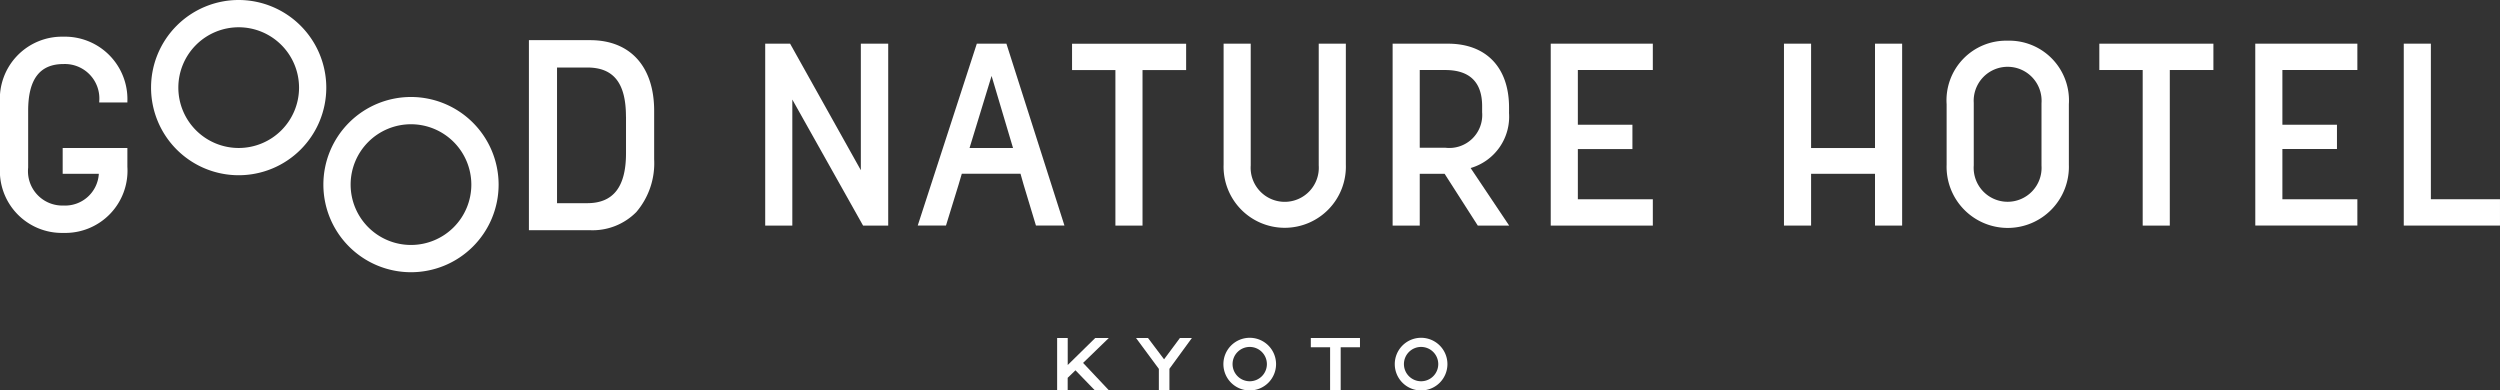 <?xml version="1.0" encoding="UTF-8"?>
<svg xmlns="http://www.w3.org/2000/svg" xmlns:xlink="http://www.w3.org/1999/xlink" width="208.895" height="32.625" viewBox="0 0 208.895 32.625">
  <rect x="0" y="0" width="208.895" height="32.625" fill="#333333" stroke="none"/>
  <defs>
    <clipPath id="a">
      <rect width="208.895" height="32.625" fill="#fff"></rect>
    </clipPath>
  </defs>
  <g transform="translate(0 0)">
    <path d="M520.793,21.281h-5.341v-8.72h-2.266v15.2h2.266V23.434h5.341v4.327h2.267v-15.2h-2.267Z" transform="translate(-364.121 -8.912)" fill="#fff"></path>
    <path d="M691.48,12.56v15.2h8.04v-2.2h-5.775v-13Z" transform="translate(-490.626 -8.912)" fill="#fff"></path>
    <path d="M648.771,27.761H657.3v-2.2h-6.265V21.365h4.56V19.334h-4.56V14.763H657.3v-2.2h-8.531Z" transform="translate(-460.323 -8.913)" fill="#fff"></path>
    <path d="M603.9,14.763h3.623v13h2.265v-13h3.644v-2.2H603.9Z" transform="translate(-428.484 -8.913)" fill="#fff"></path>
    <g transform="translate(0 0)">
      <g clip-path="url(#a)">
        <path d="M565.082,11.7a4.981,4.981,0,0,0-5.1,5.31v5.05a5.11,5.11,0,1,0,10.214,0v-5.05a4.991,4.991,0,0,0-5.117-5.31m-2.83,5.2a2.837,2.837,0,1,1,5.661.021v5.221a2.837,2.837,0,1,1-5.661-.021Z" transform="translate(-397.326 -8.3)" fill="#fff"></path>
        <path d="M228.112,23.136l-5.885-10.527-.025-.046h-2.081v15.2h2.266V17.232l5.886,10.486.026.046h2.1v-15.2h-2.287Z" transform="translate(-156.182 -8.914)" fill="#fff"></path>
        <path d="M308.387,14.765h3.623v13h2.266v-13h3.644v-2.2h-9.532Z" transform="translate(-218.809 -8.913)" fill="#fff"></path>
        <path d="M359.937,22.73a2.848,2.848,0,1,1-5.682,0V12.562h-2.266v10.1a5.11,5.11,0,1,0,10.214,0v-10.1h-2.266Z" transform="translate(-249.747 -8.913)" fill="#fff"></path>
        <path d="M410.346,18.321v-.426c0-3.338-1.905-5.33-5.1-5.33h-4.628v15.2h2.266V23.439h2.079l2.744,4.284.026.042h2.623l-3.221-4.81a4.466,4.466,0,0,0,3.207-4.633m-2.245-.533V18.3a2.752,2.752,0,0,1-3.086,2.958h-2.127V14.766h2.127c2.048,0,3.086,1.017,3.086,3.021" transform="translate(-284.253 -8.915)" fill="#fff"></path>
        <path d="M5.3,12.84a2.881,2.881,0,0,1,2.992,3.127l0,.082h2.352l0-.086A5.221,5.221,0,0,0,5.3,10.554,5.191,5.191,0,0,0,0,16.1v5.327a5.18,5.18,0,0,0,5.3,5.522,5.2,5.2,0,0,0,5.344-5.522V19.854H5.237v2.154H8.258A2.822,2.822,0,0,1,5.3,24.662a2.871,2.871,0,0,1-2.947-3.169V16.745c0-2.628.964-3.905,2.947-3.905" transform="translate(0 -7.488)" fill="#fff"></path>
        <path d="M157.272,11.55h-5.121V27.431h5.121a5.132,5.132,0,0,0,3.853-1.517,6.276,6.276,0,0,0,1.491-4.407V17.451c0-3.7-2-5.9-5.344-5.9m2.992,6.392V21c0,2.808-1.059,4.172-3.237,4.172H154.5V13.836h2.523c2.208,0,3.237,1.3,3.237,4.106" transform="translate(-107.956 -8.195)" fill="#fff"></path>
        <path d="M50.781,0A7.321,7.321,0,1,0,58.1,7.321,7.33,7.33,0,0,0,50.781,0m5.043,7.321a5.043,5.043,0,1,1-5.043-5.042,5.048,5.048,0,0,1,5.043,5.042" transform="translate(-30.836 0)" fill="#fff"></path>
        <path d="M100.342,27.9a7.321,7.321,0,1,0,7.322,7.321,7.329,7.329,0,0,0-7.322-7.321m5.043,7.321a5.043,5.043,0,1,1-5.043-5.043,5.048,5.048,0,0,1,5.043,5.043" transform="translate(-66.001 -19.796)" fill="#fff"></path>
        <path d="M446.1,27.761h8.531v-2.2h-6.265V21.365h4.56V19.333h-4.56v-4.57h6.265v-2.2H446.1Z" transform="translate(-316.524 -8.912)" fill="#fff"></path>
        <path d="M271.4,12.56h-2.473l-4.9,15.084-.038.116h2.361l1.054-3.419.268-.911h4.906l.258.911,1.013,3.355.019.064h2.382l-4.831-15.138Zm.552,8.716h-3.632l1.841-6.019Z" transform="translate(-187.306 -8.912)" fill="#fff"></path>
        <path d="M304.1,97.225h.885v2.259l2.3-2.259h1.134l-2.15,2.083,2.15,2.281h-1.178l-1.609-1.664-.651.629v1.036H304.1Z" transform="translate(-215.768 -68.984)" fill="#fff"></path>
        <path d="M328.7,99.808l-1.908-2.583h1l1.343,1.782,1.326-1.782h1L329.583,99.8v1.788H328.7Z" transform="translate(-231.868 -68.984)" fill="#fff"></path>
        <path d="M378.687,98h-1.612v-.776h4.108V98h-1.612v3.588h-.885Z" transform="translate(-267.546 -68.984)" fill="#fff"></path>
        <path d="M354.128,101.561a2.2,2.2,0,1,1,2.2-2.2,2.2,2.2,0,0,1-2.2,2.2m0-3.636a1.434,1.434,0,1,0,1.434,1.434,1.436,1.436,0,0,0-1.434-1.434" transform="translate(-249.703 -68.936)" fill="#fff"></path>
        <path d="M403.423,101.561a2.2,2.2,0,1,1,2.2-2.2,2.2,2.2,0,0,1-2.2,2.2m0-3.636a1.434,1.434,0,1,0,1.434,1.434,1.436,1.436,0,0,0-1.434-1.434" transform="translate(-284.679 -68.936)" fill="#fff"></path>
      </g>
    </g>
  </g>
</svg>
